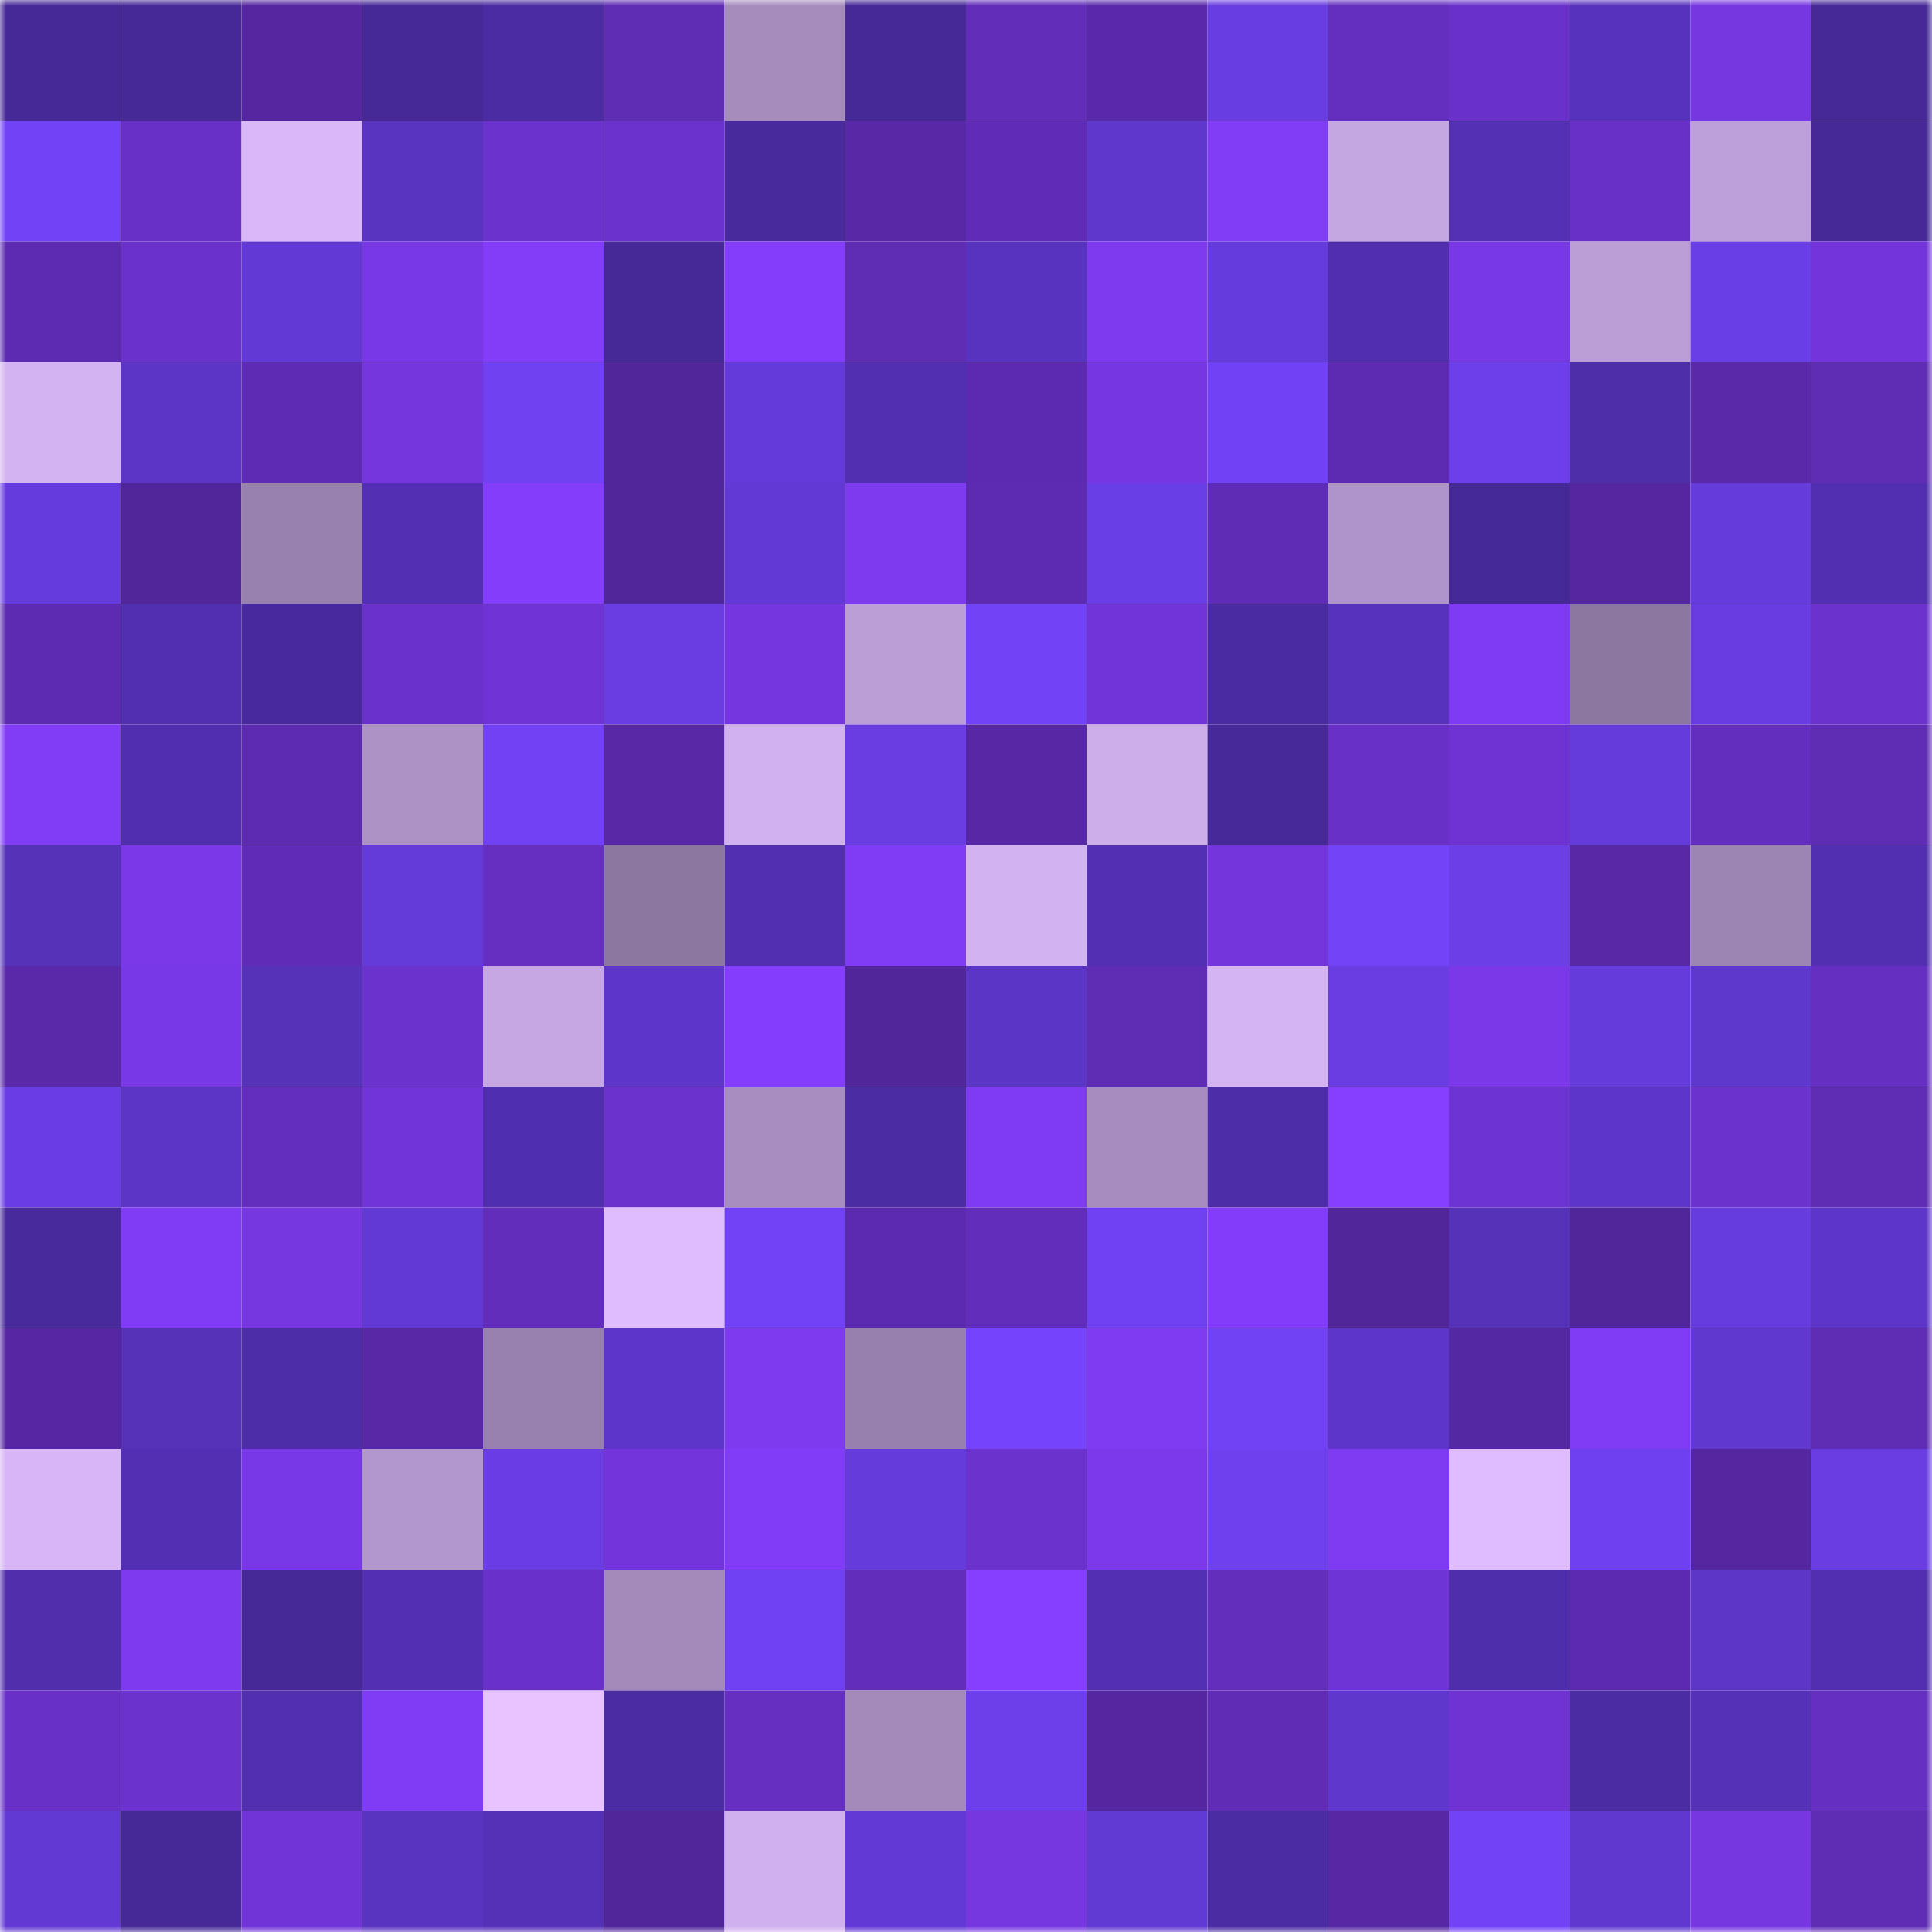 <svg viewBox="0 0 160 160" fill="none" role="img" xmlns="http://www.w3.org/2000/svg" width="240" height="240" name="farcaster%2Cdayan"><title>farcaster,dayan</title><mask id="337944352" mask-type="alpha" maskUnits="userSpaceOnUse" x="0" y="0" width="160" height="160"><rect width="160" height="160" fill="#FFFFFF"></rect></mask><g mask="url(#337944352)"><rect x="0" y="0" width="10" height="10" fill="#462997"></rect><rect x="10" y="0" width="10" height="10" fill="#462997"></rect><rect x="20" y="0" width="10" height="10" fill="#5427a0"></rect><rect x="30" y="0" width="10" height="10" fill="#462997"></rect><rect x="40" y="0" width="10" height="10" fill="#4b2ca3"></rect><rect x="50" y="0" width="10" height="10" fill="#5f2cb4"></rect><rect x="60" y="0" width="10" height="10" fill="#a58cbd"></rect><rect x="70" y="0" width="10" height="10" fill="#462997"></rect><rect x="80" y="0" width="10" height="10" fill="#612db9"></rect><rect x="90" y="0" width="10" height="10" fill="#5929ab"></rect><rect x="100" y="0" width="10" height="10" fill="#683de1"></rect><rect x="110" y="0" width="10" height="10" fill="#642ebe"></rect><rect x="120" y="0" width="10" height="10" fill="#6931c9"></rect><rect x="130" y="0" width="10" height="10" fill="#5733bd"></rect><rect x="140" y="0" width="10" height="10" fill="#7637e1"></rect><rect x="150" y="0" width="10" height="10" fill="#462997"></rect><rect x="0" y="10" width="10" height="10" fill="#7242f7"></rect><rect x="10" y="10" width="10" height="10" fill="#6930c8"></rect><rect x="20" y="10" width="10" height="10" fill="#d9b7f8"></rect><rect x="30" y="10" width="10" height="10" fill="#5934c0"></rect><rect x="40" y="10" width="10" height="10" fill="#6b32cd"></rect><rect x="50" y="10" width="10" height="10" fill="#6c32ce"></rect><rect x="60" y="10" width="10" height="10" fill="#492a9d"></rect><rect x="70" y="10" width="10" height="10" fill="#5829a7"></rect><rect x="80" y="10" width="10" height="10" fill="#602cb7"></rect><rect x="90" y="10" width="10" height="10" fill="#5f37cc"></rect><rect x="100" y="10" width="10" height="10" fill="#813cf5"></rect><rect x="110" y="10" width="10" height="10" fill="#c4a6e0"></rect><rect x="120" y="10" width="10" height="10" fill="#5330b4"></rect><rect x="130" y="10" width="10" height="10" fill="#6930c8"></rect><rect x="140" y="10" width="10" height="10" fill="#bda0d9"></rect><rect x="150" y="10" width="10" height="10" fill="#462997"></rect><rect x="0" y="20" width="10" height="10" fill="#5c2bb0"></rect><rect x="10" y="20" width="10" height="10" fill="#6a31cb"></rect><rect x="20" y="20" width="10" height="10" fill="#6339d6"></rect><rect x="30" y="20" width="10" height="10" fill="#7838e5"></rect><rect x="40" y="20" width="10" height="10" fill="#833df9"></rect><rect x="50" y="20" width="10" height="10" fill="#462997"></rect><rect x="60" y="20" width="10" height="10" fill="#843dfb"></rect><rect x="70" y="20" width="10" height="10" fill="#5f2cb4"></rect><rect x="80" y="20" width="10" height="10" fill="#5833bf"></rect><rect x="90" y="20" width="10" height="10" fill="#7d3aef"></rect><rect x="100" y="20" width="10" height="10" fill="#663bdd"></rect><rect x="110" y="20" width="10" height="10" fill="#502ead"></rect><rect x="120" y="20" width="10" height="10" fill="#7838e6"></rect><rect x="130" y="20" width="10" height="10" fill="#bb9ed6"></rect><rect x="140" y="20" width="10" height="10" fill="#6a3ee6"></rect><rect x="150" y="20" width="10" height="10" fill="#7335db"></rect><rect x="0" y="30" width="10" height="10" fill="#d4b3f2"></rect><rect x="10" y="30" width="10" height="10" fill="#5c35c6"></rect><rect x="20" y="30" width="10" height="10" fill="#5e2cb4"></rect><rect x="30" y="30" width="10" height="10" fill="#7536de"></rect><rect x="40" y="30" width="10" height="10" fill="#6f41f1"></rect><rect x="50" y="30" width="10" height="10" fill="#51269b"></rect><rect x="60" y="30" width="10" height="10" fill="#653ada"></rect><rect x="70" y="30" width="10" height="10" fill="#512fb0"></rect><rect x="80" y="30" width="10" height="10" fill="#5b2aae"></rect><rect x="90" y="30" width="10" height="10" fill="#7637e2"></rect><rect x="100" y="30" width="10" height="10" fill="#7142f5"></rect><rect x="110" y="30" width="10" height="10" fill="#5d2bb1"></rect><rect x="120" y="30" width="10" height="10" fill="#6c3fea"></rect><rect x="130" y="30" width="10" height="10" fill="#4f2eaa"></rect><rect x="140" y="30" width="10" height="10" fill="#5929a9"></rect><rect x="150" y="30" width="10" height="10" fill="#5f2cb4"></rect><rect x="0" y="40" width="10" height="10" fill="#663bdd"></rect><rect x="10" y="40" width="10" height="10" fill="#51269b"></rect><rect x="20" y="40" width="10" height="10" fill="#9881ae"></rect><rect x="30" y="40" width="10" height="10" fill="#5330b3"></rect><rect x="40" y="40" width="10" height="10" fill="#843dfb"></rect><rect x="50" y="40" width="10" height="10" fill="#51269b"></rect><rect x="60" y="40" width="10" height="10" fill="#6239d4"></rect><rect x="70" y="40" width="10" height="10" fill="#7d3aef"></rect><rect x="80" y="40" width="10" height="10" fill="#5c2bb0"></rect><rect x="90" y="40" width="10" height="10" fill="#6a3ee6"></rect><rect x="100" y="40" width="10" height="10" fill="#5f2cb6"></rect><rect x="110" y="40" width="10" height="10" fill="#af94c9"></rect><rect x="120" y="40" width="10" height="10" fill="#462998"></rect><rect x="130" y="40" width="10" height="10" fill="#5427a1"></rect><rect x="140" y="40" width="10" height="10" fill="#663bdc"></rect><rect x="150" y="40" width="10" height="10" fill="#512fb0"></rect><rect x="0" y="50" width="10" height="10" fill="#5d2bb1"></rect><rect x="10" y="50" width="10" height="10" fill="#512fb0"></rect><rect x="20" y="50" width="10" height="10" fill="#492a9e"></rect><rect x="30" y="50" width="10" height="10" fill="#6a31cb"></rect><rect x="40" y="50" width="10" height="10" fill="#7034d6"></rect><rect x="50" y="50" width="10" height="10" fill="#693de2"></rect><rect x="60" y="50" width="10" height="10" fill="#7536df"></rect><rect x="70" y="50" width="10" height="10" fill="#bb9ed6"></rect><rect x="80" y="50" width="10" height="10" fill="#7242f7"></rect><rect x="90" y="50" width="10" height="10" fill="#7134d8"></rect><rect x="100" y="50" width="10" height="10" fill="#4a2ba1"></rect><rect x="110" y="50" width="10" height="10" fill="#5733bd"></rect><rect x="120" y="50" width="10" height="10" fill="#7f3bf3"></rect><rect x="130" y="50" width="10" height="10" fill="#8c77a1"></rect><rect x="140" y="50" width="10" height="10" fill="#683ce1"></rect><rect x="150" y="50" width="10" height="10" fill="#6c32ce"></rect><rect x="0" y="60" width="10" height="10" fill="#813cf6"></rect><rect x="10" y="60" width="10" height="10" fill="#502ead"></rect><rect x="20" y="60" width="10" height="10" fill="#5c2baf"></rect><rect x="30" y="60" width="10" height="10" fill="#ad92c5"></rect><rect x="40" y="60" width="10" height="10" fill="#7141f3"></rect><rect x="50" y="60" width="10" height="10" fill="#5829a7"></rect><rect x="60" y="60" width="10" height="10" fill="#d2b1f0"></rect><rect x="70" y="60" width="10" height="10" fill="#693de2"></rect><rect x="80" y="60" width="10" height="10" fill="#5628a5"></rect><rect x="90" y="60" width="10" height="10" fill="#cdadea"></rect><rect x="100" y="60" width="10" height="10" fill="#472999"></rect><rect x="110" y="60" width="10" height="10" fill="#6930c8"></rect><rect x="120" y="60" width="10" height="10" fill="#6f33d4"></rect><rect x="130" y="60" width="10" height="10" fill="#663bdc"></rect><rect x="140" y="60" width="10" height="10" fill="#632ebe"></rect><rect x="150" y="60" width="10" height="10" fill="#5f2cb4"></rect><rect x="0" y="70" width="10" height="10" fill="#5532b8"></rect><rect x="10" y="70" width="10" height="10" fill="#7a38e8"></rect><rect x="20" y="70" width="10" height="10" fill="#602cb7"></rect><rect x="30" y="70" width="10" height="10" fill="#643ad9"></rect><rect x="40" y="70" width="10" height="10" fill="#662fc2"></rect><rect x="50" y="70" width="10" height="10" fill="#8c77a1"></rect><rect x="60" y="70" width="10" height="10" fill="#512fae"></rect><rect x="70" y="70" width="10" height="10" fill="#803bf5"></rect><rect x="80" y="70" width="10" height="10" fill="#d3b2f1"></rect><rect x="90" y="70" width="10" height="10" fill="#5330b3"></rect><rect x="100" y="70" width="10" height="10" fill="#7435dc"></rect><rect x="110" y="70" width="10" height="10" fill="#7343f8"></rect><rect x="120" y="70" width="10" height="10" fill="#6b3ee6"></rect><rect x="130" y="70" width="10" height="10" fill="#5829a7"></rect><rect x="140" y="70" width="10" height="10" fill="#9c84b3"></rect><rect x="150" y="70" width="10" height="10" fill="#512fb0"></rect><rect x="0" y="80" width="10" height="10" fill="#5929aa"></rect><rect x="10" y="80" width="10" height="10" fill="#7838e5"></rect><rect x="20" y="80" width="10" height="10" fill="#5632b9"></rect><rect x="30" y="80" width="10" height="10" fill="#6c32ce"></rect><rect x="40" y="80" width="10" height="10" fill="#c6a7e3"></rect><rect x="50" y="80" width="10" height="10" fill="#5d36c9"></rect><rect x="60" y="80" width="10" height="10" fill="#843dfd"></rect><rect x="70" y="80" width="10" height="10" fill="#51269b"></rect><rect x="80" y="80" width="10" height="10" fill="#5b35c6"></rect><rect x="90" y="80" width="10" height="10" fill="#5f2cb4"></rect><rect x="100" y="80" width="10" height="10" fill="#d5b4f4"></rect><rect x="110" y="80" width="10" height="10" fill="#693de2"></rect><rect x="120" y="80" width="10" height="10" fill="#7a38e8"></rect><rect x="130" y="80" width="10" height="10" fill="#663bdc"></rect><rect x="140" y="80" width="10" height="10" fill="#5e37cc"></rect><rect x="150" y="80" width="10" height="10" fill="#652fc1"></rect><rect x="0" y="90" width="10" height="10" fill="#693de3"></rect><rect x="10" y="90" width="10" height="10" fill="#5c35c6"></rect><rect x="20" y="90" width="10" height="10" fill="#632ebd"></rect><rect x="30" y="90" width="10" height="10" fill="#7134d8"></rect><rect x="40" y="90" width="10" height="10" fill="#502fae"></rect><rect x="50" y="90" width="10" height="10" fill="#6c32ce"></rect><rect x="60" y="90" width="10" height="10" fill="#a78dc0"></rect><rect x="70" y="90" width="10" height="10" fill="#4c2ca3"></rect><rect x="80" y="90" width="10" height="10" fill="#7f3bf3"></rect><rect x="90" y="90" width="10" height="10" fill="#a78dbf"></rect><rect x="100" y="90" width="10" height="10" fill="#4e2da9"></rect><rect x="110" y="90" width="10" height="10" fill="#863eff"></rect><rect x="120" y="90" width="10" height="10" fill="#6e33d3"></rect><rect x="130" y="90" width="10" height="10" fill="#5d36c9"></rect><rect x="140" y="90" width="10" height="10" fill="#6b32cd"></rect><rect x="150" y="90" width="10" height="10" fill="#5f2cb4"></rect><rect x="0" y="100" width="10" height="10" fill="#482a9c"></rect><rect x="10" y="100" width="10" height="10" fill="#803bf5"></rect><rect x="20" y="100" width="10" height="10" fill="#7637e1"></rect><rect x="30" y="100" width="10" height="10" fill="#6339d6"></rect><rect x="40" y="100" width="10" height="10" fill="#622dba"></rect><rect x="50" y="100" width="10" height="10" fill="#debcfe"></rect><rect x="60" y="100" width="10" height="10" fill="#7242f6"></rect><rect x="70" y="100" width="10" height="10" fill="#5b2aae"></rect><rect x="80" y="100" width="10" height="10" fill="#622dba"></rect><rect x="90" y="100" width="10" height="10" fill="#7041f2"></rect><rect x="100" y="100" width="10" height="10" fill="#833cf9"></rect><rect x="110" y="100" width="10" height="10" fill="#51269b"></rect><rect x="120" y="100" width="10" height="10" fill="#5632b9"></rect><rect x="130" y="100" width="10" height="10" fill="#51269b"></rect><rect x="140" y="100" width="10" height="10" fill="#673cde"></rect><rect x="150" y="100" width="10" height="10" fill="#5d36c9"></rect><rect x="0" y="110" width="10" height="10" fill="#5527a2"></rect><rect x="10" y="110" width="10" height="10" fill="#5632b9"></rect><rect x="20" y="110" width="10" height="10" fill="#4e2da8"></rect><rect x="30" y="110" width="10" height="10" fill="#5829a7"></rect><rect x="40" y="110" width="10" height="10" fill="#9981af"></rect><rect x="50" y="110" width="10" height="10" fill="#5d36c9"></rect><rect x="60" y="110" width="10" height="10" fill="#7d3aef"></rect><rect x="70" y="110" width="10" height="10" fill="#9880ae"></rect><rect x="80" y="110" width="10" height="10" fill="#7443fb"></rect><rect x="90" y="110" width="10" height="10" fill="#7f3bf2"></rect><rect x="100" y="110" width="10" height="10" fill="#7142f4"></rect><rect x="110" y="110" width="10" height="10" fill="#5d36c9"></rect><rect x="120" y="110" width="10" height="10" fill="#5528a3"></rect><rect x="130" y="110" width="10" height="10" fill="#803bf5"></rect><rect x="140" y="110" width="10" height="10" fill="#6038cf"></rect><rect x="150" y="110" width="10" height="10" fill="#5f2cb4"></rect><rect x="0" y="120" width="10" height="10" fill="#d7b5f6"></rect><rect x="10" y="120" width="10" height="10" fill="#5330b3"></rect><rect x="20" y="120" width="10" height="10" fill="#7938e8"></rect><rect x="30" y="120" width="10" height="10" fill="#b297cc"></rect><rect x="40" y="120" width="10" height="10" fill="#693de3"></rect><rect x="50" y="120" width="10" height="10" fill="#7335db"></rect><rect x="60" y="120" width="10" height="10" fill="#813cf7"></rect><rect x="70" y="120" width="10" height="10" fill="#663bdc"></rect><rect x="80" y="120" width="10" height="10" fill="#6c32ce"></rect><rect x="90" y="120" width="10" height="10" fill="#7b39eb"></rect><rect x="100" y="120" width="10" height="10" fill="#6e40ee"></rect><rect x="110" y="120" width="10" height="10" fill="#7f3bf2"></rect><rect x="120" y="120" width="10" height="10" fill="#dfbcff"></rect><rect x="130" y="120" width="10" height="10" fill="#6f40ef"></rect><rect x="140" y="120" width="10" height="10" fill="#5427a0"></rect><rect x="150" y="120" width="10" height="10" fill="#693de2"></rect><rect x="0" y="130" width="10" height="10" fill="#502eac"></rect><rect x="10" y="130" width="10" height="10" fill="#7d3aef"></rect><rect x="20" y="130" width="10" height="10" fill="#462997"></rect><rect x="30" y="130" width="10" height="10" fill="#5330b3"></rect><rect x="40" y="130" width="10" height="10" fill="#6a31ca"></rect><rect x="50" y="130" width="10" height="10" fill="#a48abb"></rect><rect x="60" y="130" width="10" height="10" fill="#7041f3"></rect><rect x="70" y="130" width="10" height="10" fill="#622dbb"></rect><rect x="80" y="130" width="10" height="10" fill="#873fff"></rect><rect x="90" y="130" width="10" height="10" fill="#5330b3"></rect><rect x="100" y="130" width="10" height="10" fill="#632ebc"></rect><rect x="110" y="130" width="10" height="10" fill="#6f34d5"></rect><rect x="120" y="130" width="10" height="10" fill="#4f2eab"></rect><rect x="130" y="130" width="10" height="10" fill="#5b2aae"></rect><rect x="140" y="130" width="10" height="10" fill="#5d36c8"></rect><rect x="150" y="130" width="10" height="10" fill="#512fb0"></rect><rect x="0" y="140" width="10" height="10" fill="#6830c7"></rect><rect x="10" y="140" width="10" height="10" fill="#6c32ce"></rect><rect x="20" y="140" width="10" height="10" fill="#512faf"></rect><rect x="30" y="140" width="10" height="10" fill="#803bf5"></rect><rect x="40" y="140" width="10" height="10" fill="#e7c3ff"></rect><rect x="50" y="140" width="10" height="10" fill="#4c2ca3"></rect><rect x="60" y="140" width="10" height="10" fill="#662fc2"></rect><rect x="70" y="140" width="10" height="10" fill="#a48abb"></rect><rect x="80" y="140" width="10" height="10" fill="#6c3fea"></rect><rect x="90" y="140" width="10" height="10" fill="#5427a1"></rect><rect x="100" y="140" width="10" height="10" fill="#602cb6"></rect><rect x="110" y="140" width="10" height="10" fill="#5f37cc"></rect><rect x="120" y="140" width="10" height="10" fill="#6e33d2"></rect><rect x="130" y="140" width="10" height="10" fill="#4c2ca3"></rect><rect x="140" y="140" width="10" height="10" fill="#5531b7"></rect><rect x="150" y="140" width="10" height="10" fill="#652fc1"></rect><rect x="0" y="150" width="10" height="10" fill="#6239d3"></rect><rect x="10" y="150" width="10" height="10" fill="#462997"></rect><rect x="20" y="150" width="10" height="10" fill="#7134d7"></rect><rect x="30" y="150" width="10" height="10" fill="#5934c0"></rect><rect x="40" y="150" width="10" height="10" fill="#5531b8"></rect><rect x="50" y="150" width="10" height="10" fill="#51269b"></rect><rect x="60" y="150" width="10" height="10" fill="#d1b0ef"></rect><rect x="70" y="150" width="10" height="10" fill="#6339d6"></rect><rect x="80" y="150" width="10" height="10" fill="#7637e1"></rect><rect x="90" y="150" width="10" height="10" fill="#6139d3"></rect><rect x="100" y="150" width="10" height="10" fill="#4b2ca3"></rect><rect x="110" y="150" width="10" height="10" fill="#5628a4"></rect><rect x="120" y="150" width="10" height="10" fill="#7242f7"></rect><rect x="130" y="150" width="10" height="10" fill="#6038d0"></rect><rect x="140" y="150" width="10" height="10" fill="#7637e1"></rect><rect x="150" y="150" width="10" height="10" fill="#5f2cb4"></rect></g></svg>